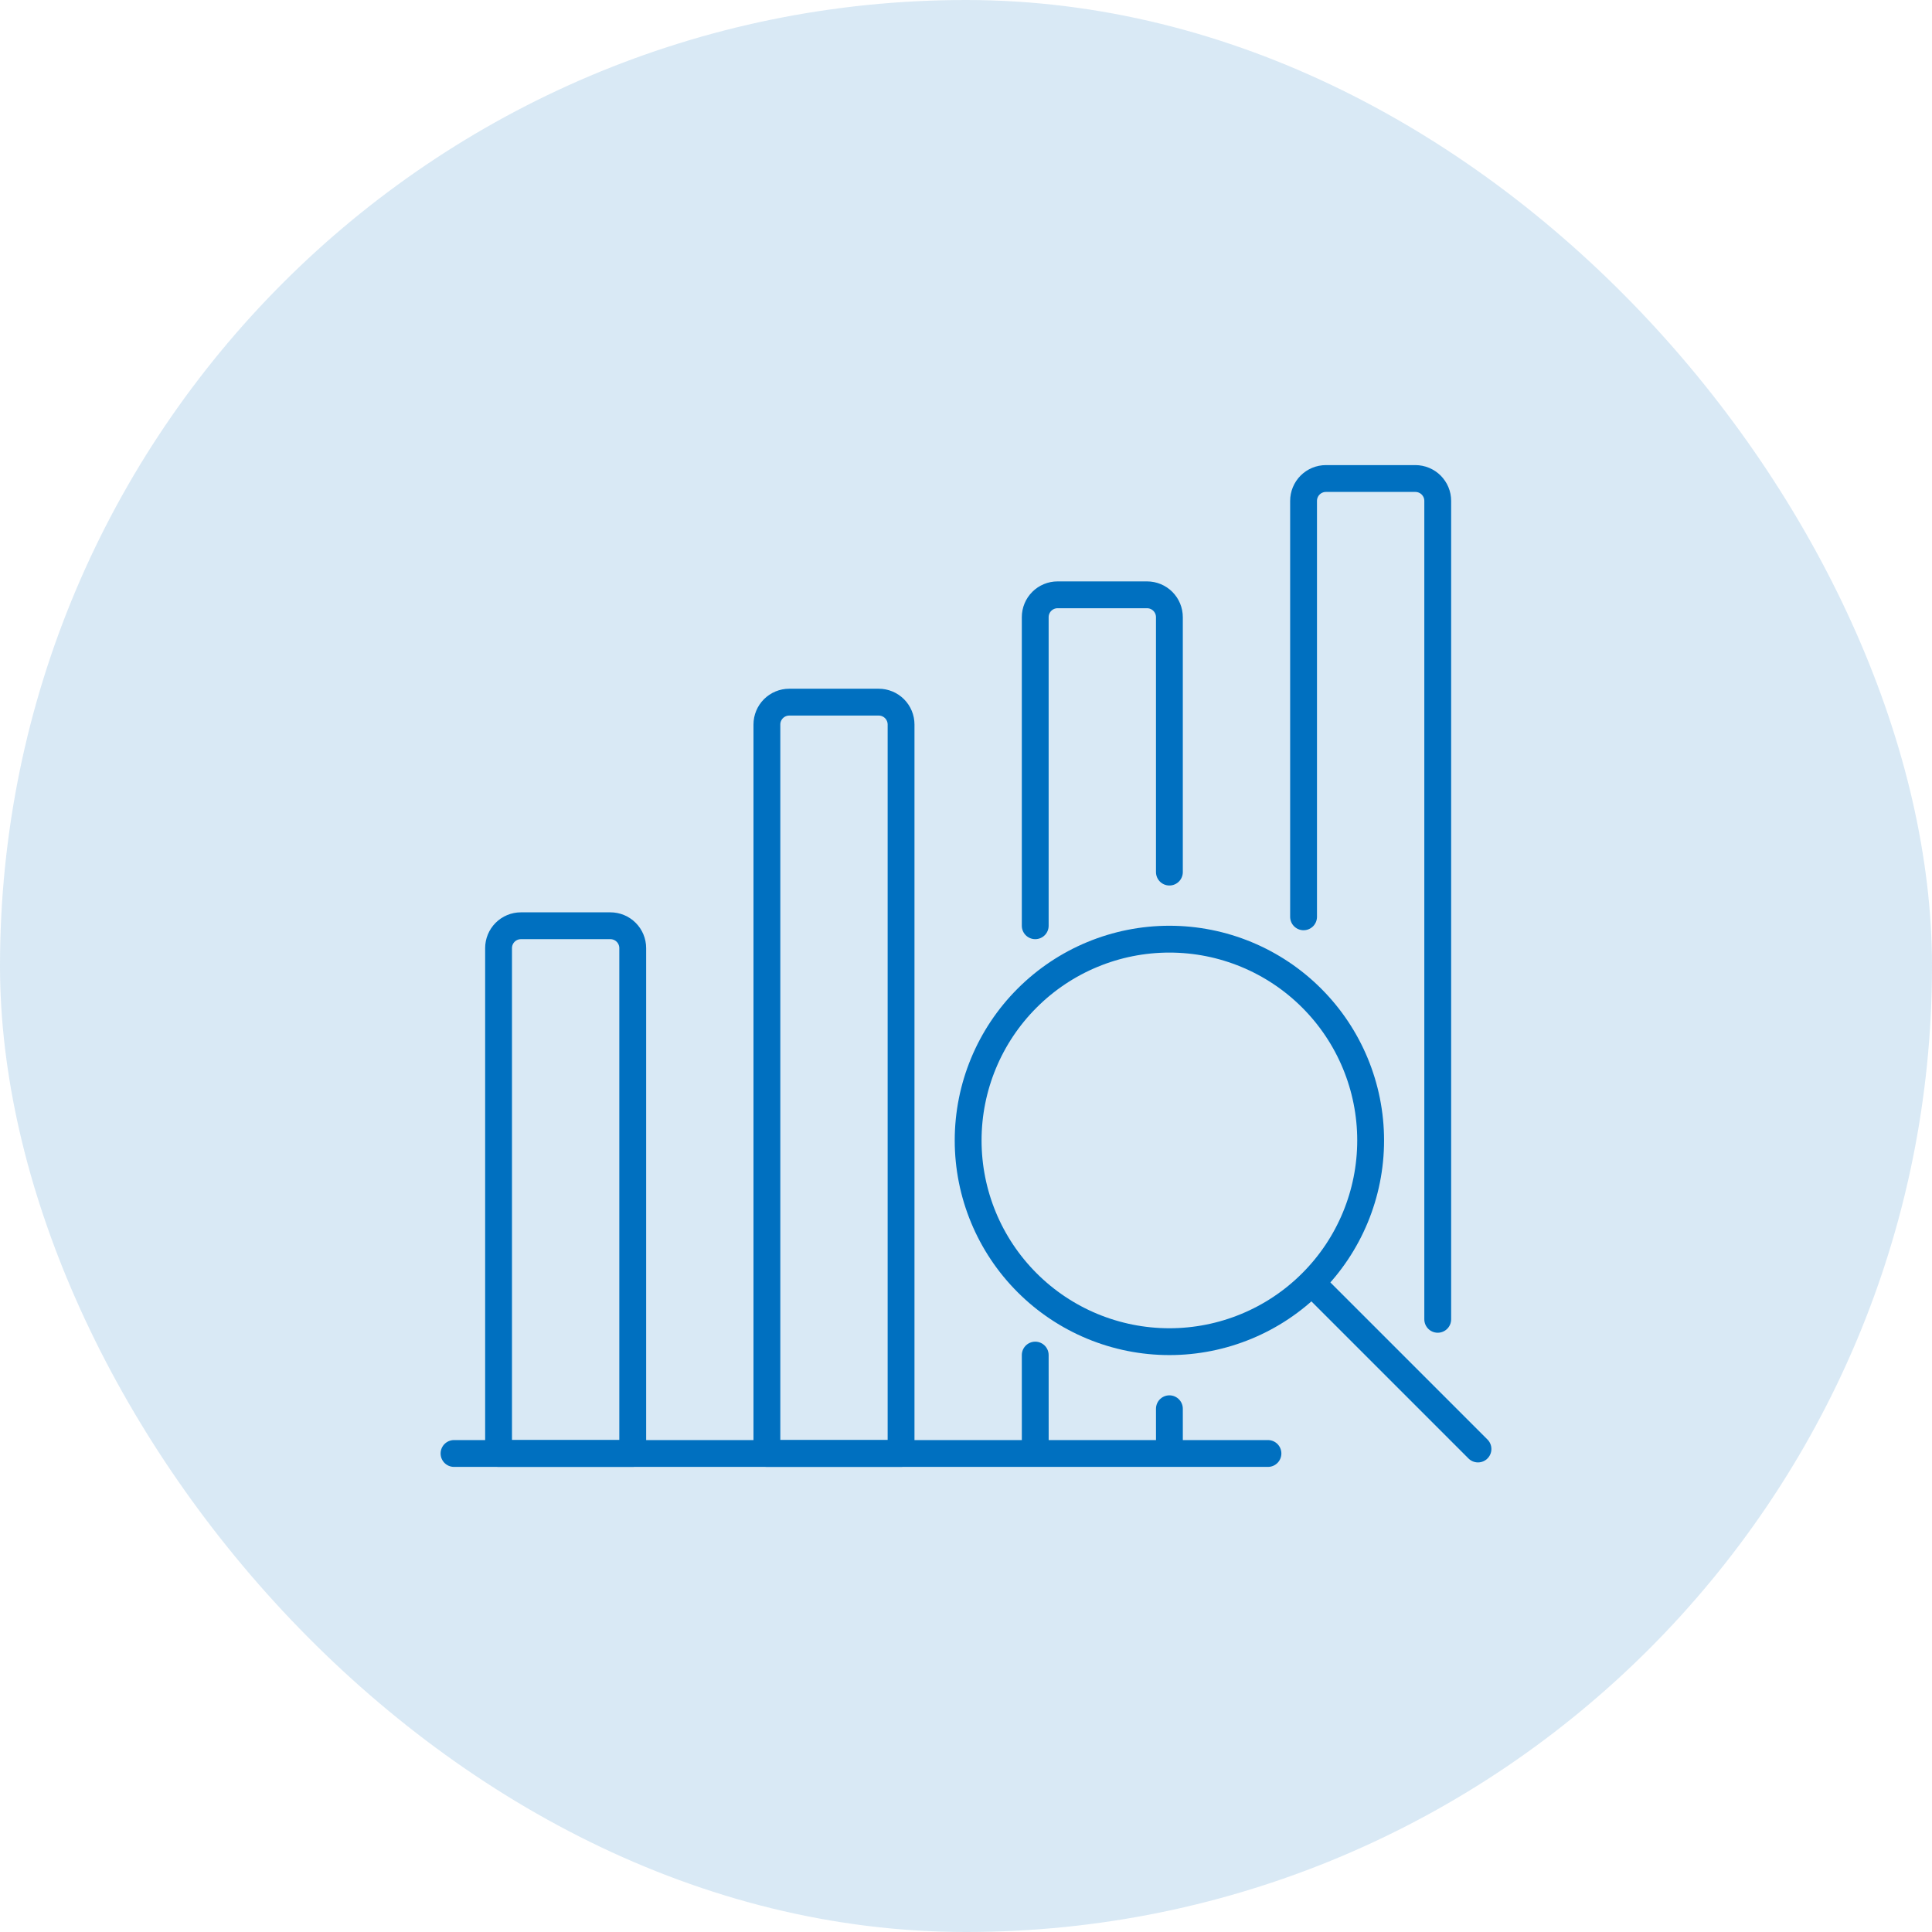 <?xml version="1.0" encoding="UTF-8"?> <svg xmlns="http://www.w3.org/2000/svg" width="72" height="72" viewBox="0 0 72 72" fill="none"><rect width="72" height="72" rx="36" fill="#0070C0" fill-opacity="0.15"></rect><path d="M23.58 35.333C23.58 35.112 23.492 34.9 23.336 34.744C23.18 34.588 22.968 34.5 22.747 34.5H19.413C19.192 34.5 18.98 34.588 18.824 34.744C18.668 34.9 18.58 35.112 18.58 35.333V54.167H23.58V35.333Z" stroke="#0070C0" stroke-linecap="round" stroke-linejoin="round"></path><path d="M33.58 27C33.58 26.779 33.492 26.567 33.336 26.411C33.18 26.255 32.968 26.167 32.747 26.167H29.413C29.192 26.167 28.98 26.255 28.824 26.411C28.668 26.567 28.58 26.779 28.58 27V54.167H33.58V27Z" stroke="#0070C0" stroke-linecap="round" stroke-linejoin="round"></path><path d="M38.581 54L38.58 50.5M43.581 54L43.58 52.5M43.58 32.5L43.58 23C43.58 22.779 43.492 22.567 43.336 22.411C43.18 22.255 42.968 22.167 42.747 22.167H39.413C39.192 22.167 38.98 22.255 38.824 22.411C38.668 22.567 38.58 22.779 38.58 23L38.58 34.5" stroke="#0070C0" stroke-linecap="round" stroke-linejoin="round"></path><path d="M48.58 34.167V18.667C48.58 18.446 48.668 18.234 48.824 18.077C48.98 17.921 49.192 17.833 49.413 17.833H52.747C52.856 17.833 52.965 17.855 53.066 17.897C53.167 17.939 53.259 18 53.336 18.077C53.413 18.155 53.475 18.247 53.517 18.348C53.559 18.449 53.58 18.557 53.58 18.667V49.167" stroke="#0070C0" stroke-linecap="round" stroke-linejoin="round"></path><path d="M16.92 54.167H47.253" stroke="#0070C0" stroke-linecap="round" stroke-linejoin="round"></path><path d="M36.08 42.5C36.08 44.489 36.87 46.397 38.277 47.803C39.683 49.21 41.591 50 43.58 50C45.569 50 47.477 49.21 48.883 47.803C50.29 46.397 51.08 44.489 51.08 42.5C51.08 40.511 50.29 38.603 48.883 37.197C47.477 35.79 45.569 35 43.58 35C41.591 35 39.683 35.79 38.277 37.197C36.87 38.603 36.08 40.511 36.08 42.5Z" stroke="#0070C0" stroke-linecap="round" stroke-linejoin="round"></path><path d="M49.08 48L55.08 54" stroke="#0070C0" stroke-linecap="round" stroke-linejoin="round"></path></svg> 